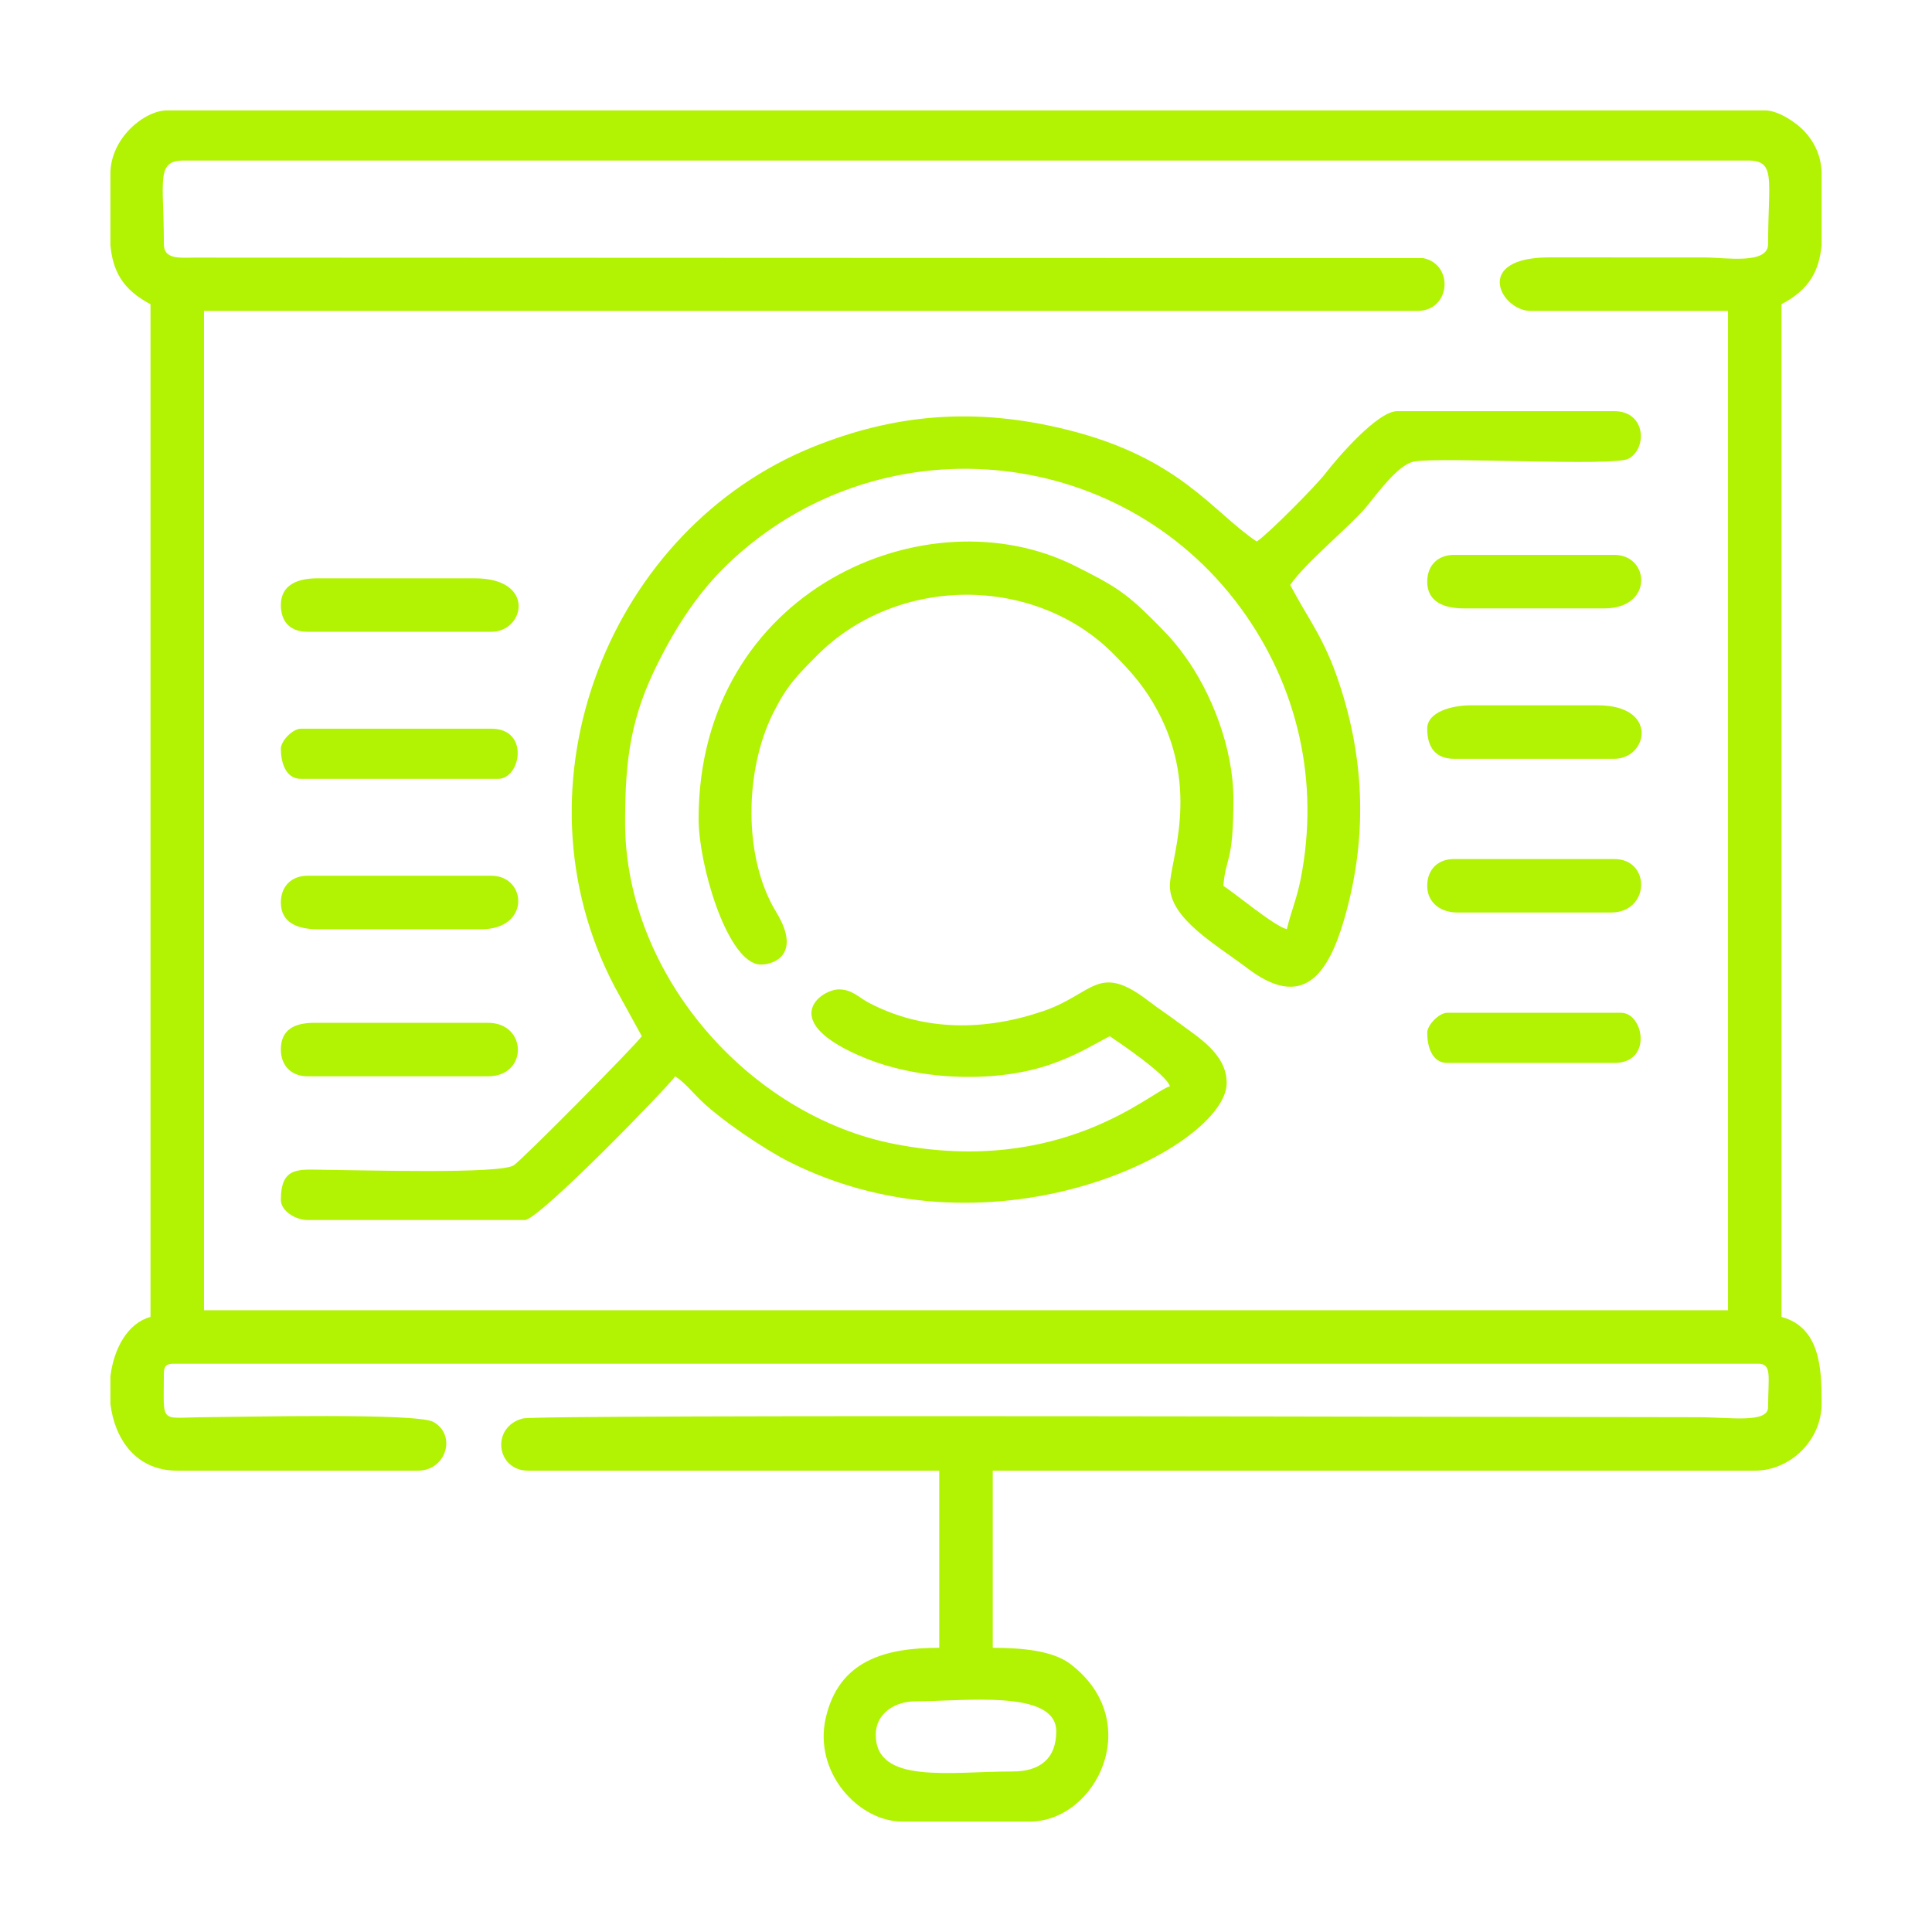 <svg width="70" height="70" viewBox="0 0 70 70" fill="none" xmlns="http://www.w3.org/2000/svg">
<g clip-path="url(#clip0_28_1174)">
<g clip-path="url(#clip1_28_1174)">
<path fill-rule="evenodd" clip-rule="evenodd" d="M36.695 64.184C34.408 64.184 31.73 64.659 31.73 62.852C31.73 62.094 32.402 61.641 33.184 61.641C34.953 61.641 38.27 61.198 38.27 62.73C38.27 63.723 37.672 64.184 36.695 64.184ZM6.056 4H63.945C64.457 4.002 65.098 4.46 65.371 4.75C65.712 5.113 65.998 5.632 66 6.295V8.885C65.908 9.8 65.579 10.477 64.547 11.023V47.715C65.947 48.089 65.998 49.597 66 50.752V50.867C65.998 52.174 64.874 53.285 63.578 53.285H35.969V59.703C37.05 59.703 38.15 59.811 38.776 60.286C41.515 62.362 39.728 65.998 37.303 66H32.697C31.104 65.998 29.472 64.219 29.917 62.252C30.392 60.156 32.075 59.703 34.031 59.703V53.285H19.137C17.976 53.285 17.776 51.7 18.941 51.394C19.537 51.238 56.766 51.348 61.52 51.348C62.687 51.348 64.062 51.578 64.062 50.984C64.062 49.875 64.216 49.41 63.699 49.41H6.301C6.022 49.41 5.937 49.494 5.937 49.773C5.937 51.633 5.754 51.358 7.39 51.348C8.751 51.34 15.105 51.188 15.698 51.517C16.554 51.99 16.171 53.285 15.141 53.285H6.422C4.916 53.285 4.155 52.129 4 50.865V49.872C4.125 48.846 4.635 47.933 5.453 47.715V11.023C4.42 10.477 4.091 9.803 4 8.886V6.298C4.002 5.003 5.229 4.002 6.056 4ZM5.937 8.844C5.937 6.521 5.636 5.816 6.664 5.816H63.336C64.364 5.816 64.062 6.521 64.062 8.844C64.062 9.598 62.498 9.328 61.762 9.328L56.19 9.326C53.319 9.303 54.374 11.266 55.465 11.266H62.609V47.473H7.391V11.266H51.348C52.572 11.266 52.683 9.576 51.566 9.352L7.021 9.334C6.463 9.341 5.937 9.389 5.937 8.844Z" fill="#B2F203"/>
<path fill-rule="evenodd" clip-rule="evenodd" d="M45.535 19.621C43.919 18.539 42.762 16.596 38.683 15.575C35.292 14.727 32.395 15.019 29.498 16.177C22.101 19.135 18.402 28.38 22.267 35.745L23.254 37.543C23.044 37.857 18.902 42.041 18.61 42.224C18.1 42.543 13.167 42.395 11.87 42.386C10.857 42.379 10.176 42.219 10.176 43.477C10.176 43.869 10.702 44.203 11.145 44.203H19.016C19.528 44.203 24.22 39.361 24.465 38.996C24.834 39.243 25.064 39.552 25.401 39.877C26.144 40.593 27.702 41.648 28.619 42.107C36.113 45.853 44.445 41.536 44.445 39.238C44.445 38.176 43.381 37.565 42.733 37.076C42.337 36.777 42.02 36.578 41.608 36.263C39.786 34.867 39.626 36.001 37.833 36.622C35.723 37.353 33.492 37.385 31.485 36.336C31.114 36.142 30.874 35.848 30.398 35.848C29.733 35.848 28.092 37.028 31.4 38.358C33.36 39.145 36.157 39.262 38.165 38.529C39.054 38.204 39.468 37.934 40.207 37.543C40.56 37.779 42.274 38.937 42.387 39.359C41.71 39.54 38.49 42.627 32.423 41.452C27.157 40.432 22.648 35.327 22.648 29.793C22.648 27.465 22.861 25.958 23.859 23.98C24.516 22.677 25.303 21.456 26.369 20.436C31.79 15.249 40.54 16.013 44.949 22.024C47.022 24.851 47.825 28.332 47.123 31.865C46.979 32.587 46.772 33.037 46.625 33.668C46.159 33.544 44.839 32.438 44.324 32.094C44.415 31 44.688 31.32 44.688 28.945C44.688 27.113 43.893 25.076 42.891 23.719C42.479 23.161 42.235 22.922 41.751 22.436C40.749 21.432 40.286 21.176 38.957 20.508C33.599 17.811 25.312 21.377 25.312 29.672C25.312 31.289 26.291 34.676 27.437 34.934C27.805 35.017 29.159 34.742 28.12 33.04C26.918 31.07 26.975 27.907 28.014 25.834C28.505 24.854 28.862 24.494 29.581 23.768C32.507 20.818 37.502 20.82 40.359 23.707C41.005 24.36 41.485 24.902 41.943 25.756C43.492 28.646 42.387 31.201 42.387 32.094C42.387 33.291 44.069 34.227 45.205 35.088C47.197 36.598 48.114 35.327 48.699 33.32C49.536 30.444 49.468 27.597 48.52 24.75C47.97 23.099 47.437 22.5 46.746 21.195C47.271 20.411 48.915 19.069 49.495 18.375C49.887 17.907 50.649 16.828 51.235 16.723C52.235 16.544 58.46 16.911 59.003 16.62C59.693 16.25 59.635 14.898 58.492 14.898H50.621C49.913 14.898 48.465 16.58 48.027 17.148C47.667 17.615 45.958 19.338 45.535 19.621Z" fill="#B2F203"/>
<path fill-rule="evenodd" clip-rule="evenodd" d="M10.176 38.027C10.176 38.613 10.559 38.996 11.145 38.996H17.684C19.141 38.996 19.107 37.059 17.684 37.059H11.387C10.665 37.059 10.176 37.306 10.176 38.027Z" fill="#B2F203"/>
<path fill-rule="evenodd" clip-rule="evenodd" d="M10.176 32.699C10.176 33.435 10.787 33.668 11.508 33.668H17.441C19.229 33.668 19.089 31.73 17.805 31.73H11.145C10.559 31.73 10.176 32.114 10.176 32.699Z" fill="#B2F203"/>
<path fill-rule="evenodd" clip-rule="evenodd" d="M10.176 21.922C10.176 22.473 10.465 22.891 11.145 22.891H17.805C19.008 22.891 19.432 20.953 17.199 20.953H11.508C10.787 20.953 10.176 21.186 10.176 21.922Z" fill="#B2F203"/>
<path fill-rule="evenodd" clip-rule="evenodd" d="M10.176 27.129C10.176 27.598 10.336 28.219 10.902 28.219H18.047C18.872 28.219 19.197 26.402 17.805 26.402H10.902C10.611 26.402 10.176 26.837 10.176 27.129Z" fill="#B2F203"/>
<path fill-rule="evenodd" clip-rule="evenodd" d="M51.711 32.094C51.711 32.719 52.215 33.062 52.801 33.062H58.371C59.788 33.062 59.819 31.125 58.492 31.125H52.68C52.094 31.125 51.711 31.508 51.711 32.094Z" fill="#B2F203"/>
<path fill-rule="evenodd" clip-rule="evenodd" d="M51.711 21.074C51.711 21.81 52.322 22.043 53.043 22.043H58.129C59.917 22.043 59.776 20.105 58.492 20.105H52.68C52.094 20.105 51.711 20.488 51.711 21.074Z" fill="#B2F203"/>
<path fill-rule="evenodd" clip-rule="evenodd" d="M51.711 26.402C51.711 27.052 51.996 27.492 52.68 27.492H58.492C59.696 27.492 60.12 25.555 57.887 25.555H53.285C52.608 25.555 51.711 25.791 51.711 26.402Z" fill="#B2F203"/>
<path fill-rule="evenodd" clip-rule="evenodd" d="M51.711 37.422C51.711 37.891 51.871 38.512 52.438 38.512H58.492C59.885 38.512 59.555 36.695 58.734 36.695H52.438C52.146 36.695 51.711 37.13 51.711 37.422Z" fill="#B2F203"/>
</g>
</g>
<defs>
<clipPath id="clip0_28_1174">
<rect width="70" height="70" fill="white"/>
</clipPath>
<clipPath id="clip1_28_1174">
<rect width="70" height="70" fill="white"/>
</clipPath>
</defs>
</svg>
